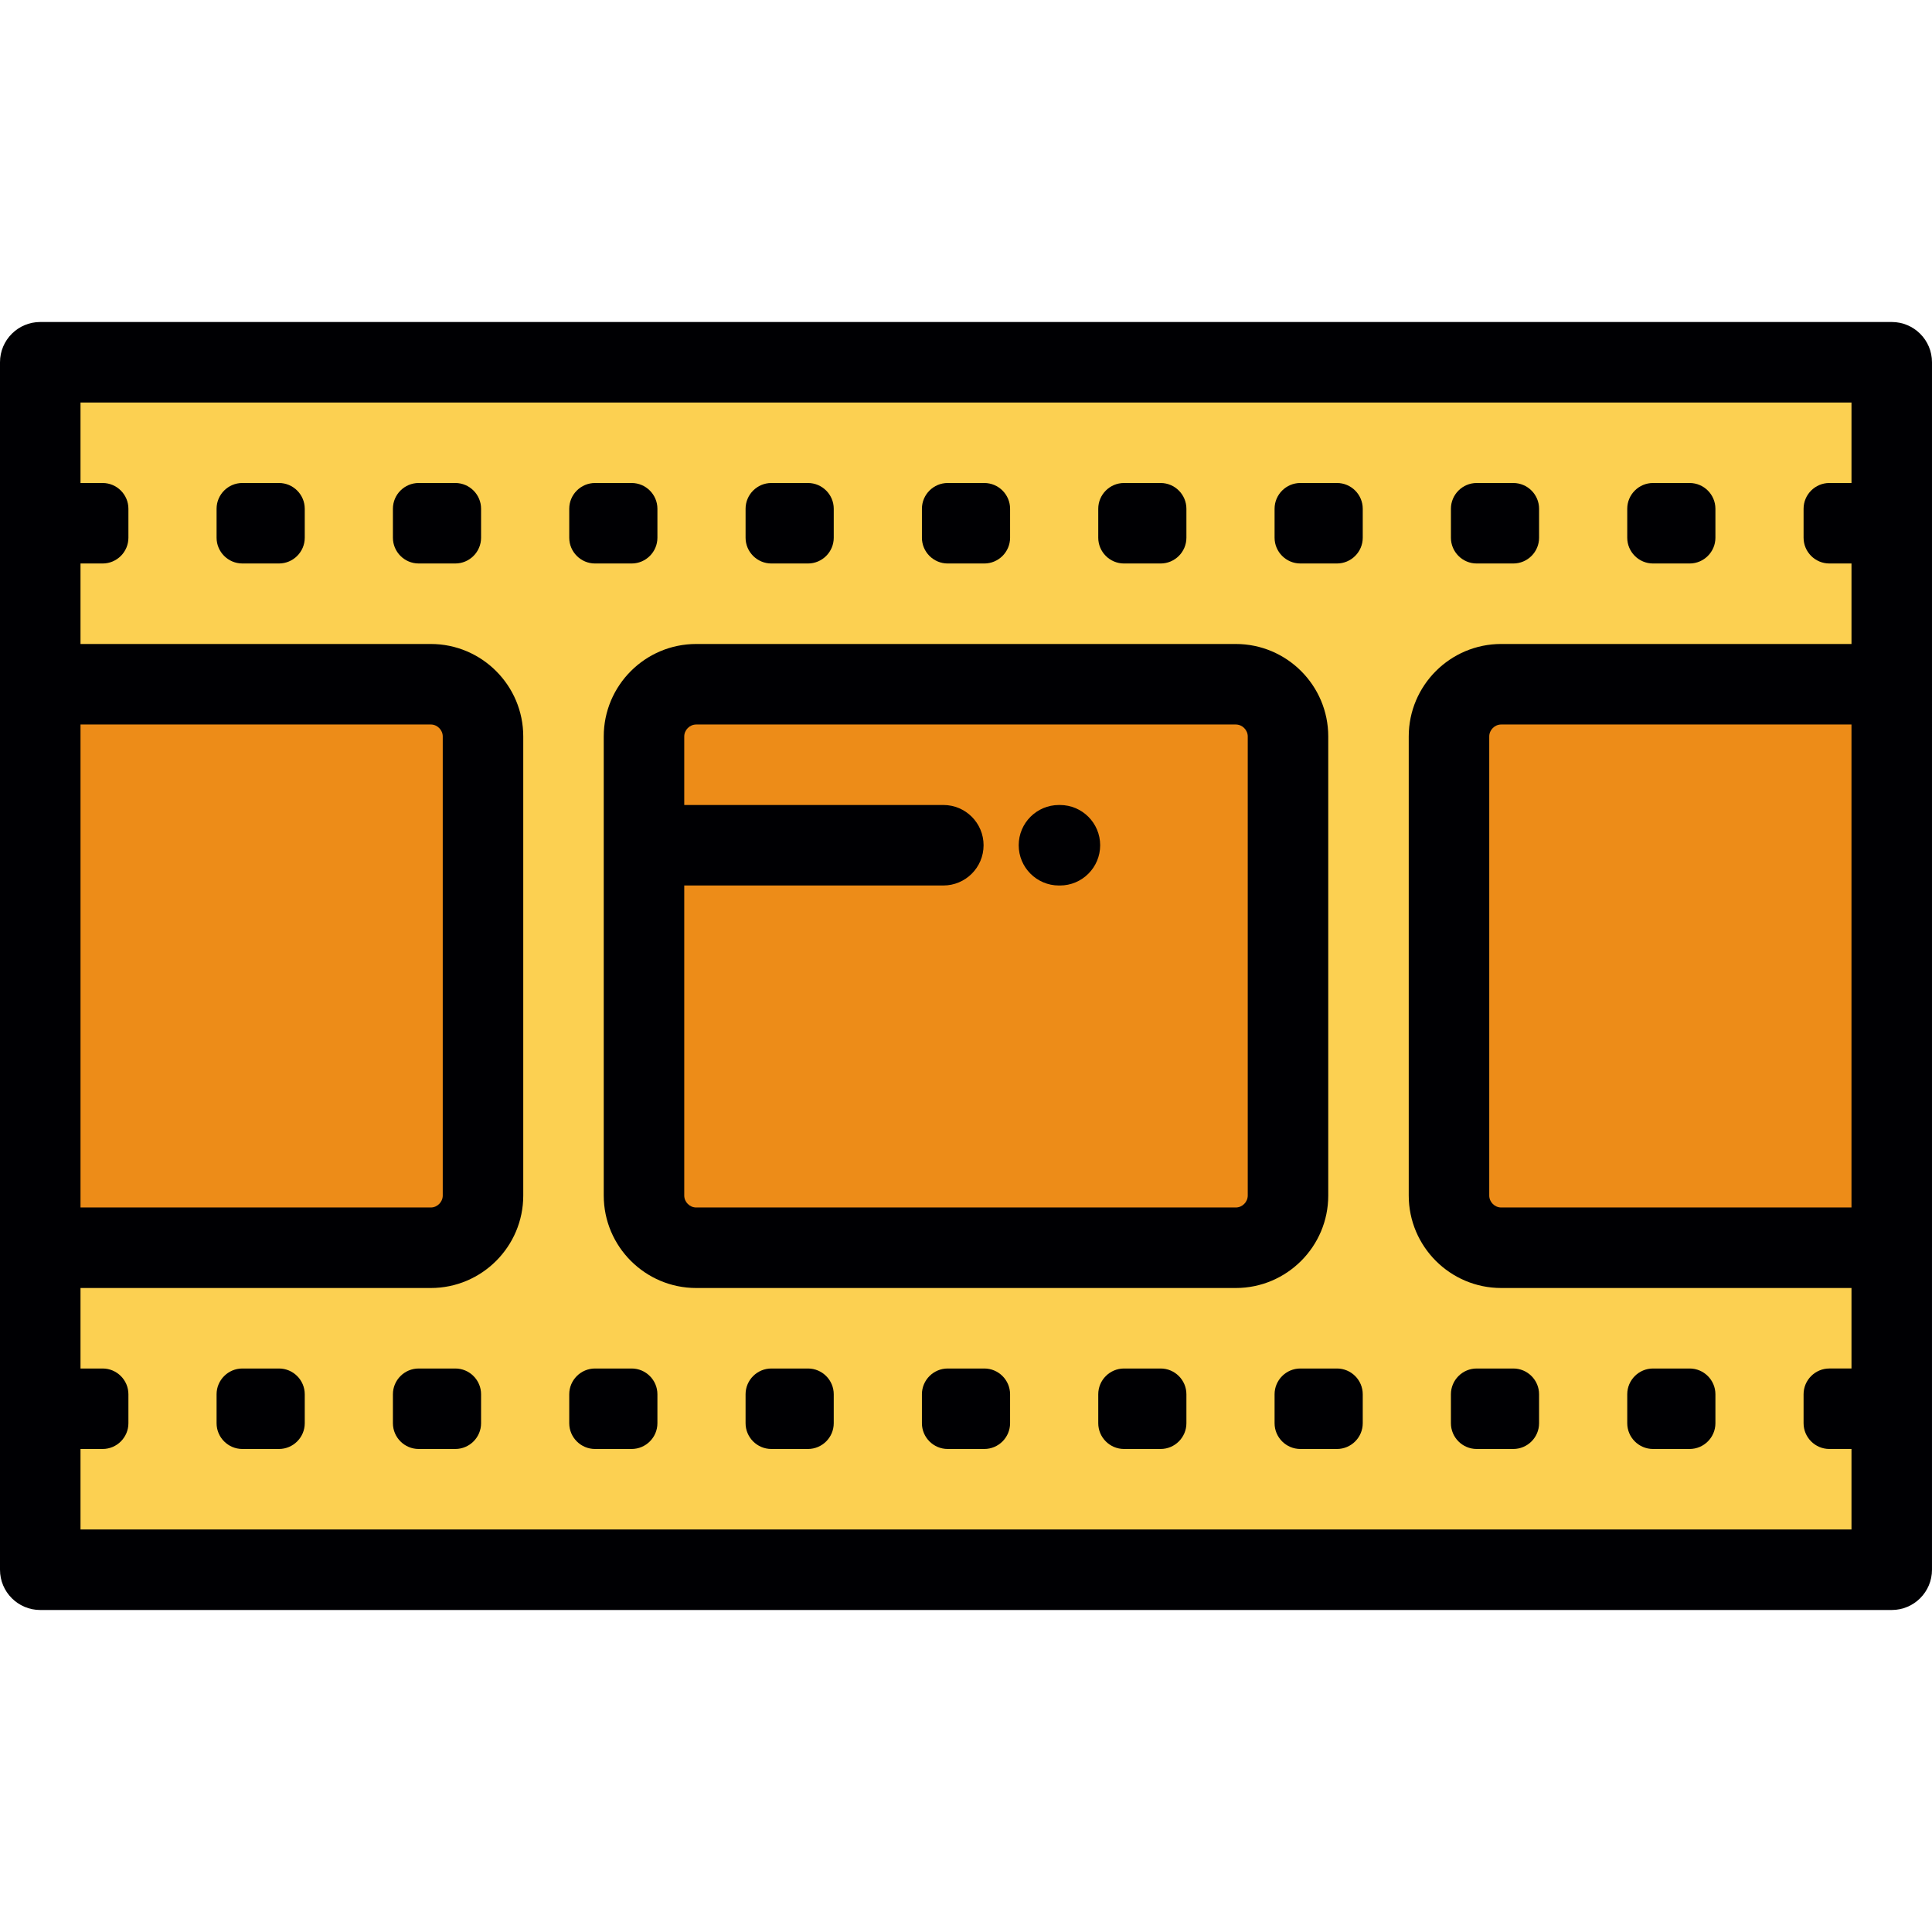 <?xml version="1.0" encoding="UTF-8"?>
<!-- Uploaded to: SVG Repo, www.svgrepo.com, Generator: SVG Repo Mixer Tools -->
<svg xmlns="http://www.w3.org/2000/svg" xmlns:xlink="http://www.w3.org/1999/xlink" height="800px" width="800px" version="1.1" id="Layer_1" viewBox="0 0 512 512" xml:space="preserve">
<g>
	<g>
		<path style="fill:#ED8C18;" d="M128.001,316.83V195.167c0-7.607-6.226-13.837-13.832-13.837H10.667v149.336h103.501    C121.775,330.667,128.001,324.437,128.001,316.83z"></path>
		<path style="fill:#ED8C18;" d="M170.665,223.996v92.833c0,7.607,6.227,13.837,13.836,13.837h142.998    c7.609,0,13.835-6.23,13.835-13.837V195.167c0-7.607-6.226-13.837-13.835-13.837H184.501c-7.609,0-13.836,6.23-13.836,13.837    V223.996z"></path>
		<path style="fill:#ED8C18;" d="M383.998,195.167V316.83c0,7.607,6.227,13.837,13.835,13.837h103.5V181.33H397.832    C390.225,181.33,383.998,187.56,383.998,195.167z"></path>
	</g>
	<path style="fill:#FCD051;" d="M383.998,316.83V195.167c0-7.607,6.227-13.837,13.835-13.837h103.5v-19.35v-19.343v-7.942v-19.376   V96.001H10.667v19.318v19.318v8.053v19.291v19.35h103.501c7.607,0,13.832,6.23,13.832,13.837V316.83   c0,7.607-6.226,13.837-13.832,13.837H10.667v19.318v19.322v8.046v19.297V416h490.665v-19.35v-19.35v-7.942v-19.374v-19.318H397.832   C390.225,330.667,383.998,324.437,383.998,316.83L383.998,316.83z M341.334,195.167V316.83c0,7.607-6.226,13.837-13.835,13.837   H184.501c-7.609,0-13.836-6.23-13.836-13.837v-92.835v-28.829c0-7.607,6.227-13.837,13.836-13.837h142.998   C335.108,181.33,341.334,187.56,341.334,195.167z"></path>
</g>
<g>
	<path style="fill:#000003;" d="M352.001,316.83V195.167c0-13.511-10.992-24.504-24.502-24.504H184.501   c-13.51,0-24.503,10.993-24.503,24.504V316.83c0,13.511,10.993,24.504,24.503,24.504h142.998   C341.009,341.334,352.001,330.341,352.001,316.83z M330.666,316.83c0,1.717-1.45,3.169-3.167,3.169H184.501   c-1.717,0-3.168-1.451-3.168-3.169v-82.167h68.658c5.892,0,10.667-4.777,10.667-10.667c0-5.892-4.776-10.667-10.667-10.667h-68.658   v-18.161c0-1.717,1.45-3.169,3.168-3.169h142.998c1.716,0,3.167,1.451,3.167,3.169V316.83z"></path>
	<path style="fill:#000003;" d="M512,181.33c0-0.014-0.002-0.027-0.002-0.042V96.001c0-5.891-4.777-10.667-10.667-10.667H10.667   C4.776,85.334,0,90.111,0,96.001v85.329v149.336v85.333c0,5.891,4.776,10.667,10.667,10.667H501.33   c5.891,0,10.667-4.777,10.667-10.667v-85.292c0-0.015,0.002-0.027,0.002-0.042V181.33L512,181.33z M490.663,319.999h-92.831   c-1.716,0-3.167-1.451-3.167-3.169V195.167c0-1.717,1.45-3.169,3.167-3.169h92.83v128.002H490.663z M21.335,191.997h92.833   c1.715,0,3.165,1.451,3.165,3.169V316.83c0,1.717-1.449,3.169-3.165,3.169H21.335V191.997z M21.335,405.332v-21.337h5.868   c3.756,0,6.827-3.069,6.827-6.827v-7.673c0-3.758-3.071-6.827-6.827-6.827h-5.868v-21.333h92.833c13.509,0,24.5-10.993,24.5-24.504   V195.167c0-13.511-10.991-24.504-24.5-24.504H21.335V149.33h5.868c3.756,0,6.827-3.069,6.827-6.827v-7.677   c0-3.755-3.071-6.827-6.827-6.827h-5.868v-21.33h469.328v21.328h-5.867c-3.756,0-6.829,3.073-6.829,6.827v7.677   c0,3.758,3.073,6.827,6.829,6.827h5.867v21.333h-92.831c-13.51,0-24.502,10.993-24.502,24.504v121.663   c0,13.511,10.992,24.504,24.502,24.504h92.83v21.333h-5.867c-3.756,0-6.829,3.069-6.829,6.827v7.673   c0,3.758,3.073,6.827,6.829,6.827h5.867v21.337H21.335V405.332z"></path>
	<path style="fill:#000003;" d="M73.935,362.667h-9.712c-3.756,0-6.827,3.069-6.827,6.827v7.673c0,3.758,3.071,6.827,6.827,6.827   h9.712c3.755,0,6.827-3.069,6.827-6.827v-7.673C80.762,365.736,77.689,362.667,73.935,362.667z"></path>
	<path style="fill:#000003;" d="M120.664,362.667h-9.712c-3.754,0-6.827,3.069-6.827,6.827v7.673c0,3.758,3.073,6.827,6.827,6.827   h9.712c3.755,0,6.827-3.069,6.827-6.827v-7.673C127.492,365.736,124.419,362.667,120.664,362.667z"></path>
	<path style="fill:#000003;" d="M167.394,362.667h-9.71c-3.756,0-6.829,3.069-6.829,6.827v7.673c0,3.758,3.073,6.827,6.829,6.827   h9.71c3.756,0,6.827-3.069,6.827-6.827v-7.673C174.221,365.736,171.15,362.667,167.394,362.667z"></path>
	<path style="fill:#000003;" d="M214.124,362.667h-9.712c-3.756,0-6.827,3.069-6.827,6.827v7.673c0,3.758,3.071,6.827,6.827,6.827   h9.712c3.756,0,6.826-3.069,6.826-6.827v-7.673C220.952,365.736,217.881,362.667,214.124,362.667z"></path>
	<path style="fill:#000003;" d="M260.854,362.667h-9.712c-3.755,0-6.825,3.069-6.825,6.827v7.673c0,3.758,3.071,6.827,6.825,6.827   h9.712c3.756,0,6.827-3.069,6.827-6.827v-7.673C267.682,365.736,264.611,362.667,260.854,362.667z"></path>
	<path style="fill:#000003;" d="M307.583,362.667h-9.711c-3.755,0-6.824,3.069-6.824,6.827v7.673c0,3.758,3.07,6.827,6.824,6.827   h9.711c3.757,0,6.827-3.069,6.827-6.827v-7.673C314.41,365.736,311.339,362.667,307.583,362.667z"></path>
	<path style="fill:#000003;" d="M354.314,362.667h-9.711c-3.755,0-6.826,3.069-6.826,6.827v7.673c0,3.758,3.071,6.827,6.826,6.827   h9.711c3.758,0,6.828-3.069,6.828-6.827v-7.673C361.142,365.736,358.072,362.667,354.314,362.667z"></path>
	<path style="fill:#000003;" d="M401.044,362.667h-9.71c-3.757,0-6.826,3.069-6.826,6.827v7.673c0,3.758,3.07,6.827,6.826,6.827   h9.71c3.756,0,6.827-3.069,6.827-6.827v-7.673C407.872,365.736,404.801,362.667,401.044,362.667z"></path>
	<path style="fill:#000003;" d="M447.776,362.667h-9.711c-3.757,0-6.827,3.069-6.827,6.827v7.673c0,3.758,3.07,6.827,6.827,6.827   h9.711c3.755,0,6.827-3.069,6.827-6.827v-7.673C454.603,365.736,451.529,362.667,447.776,362.667z"></path>
	<path style="fill:#000003;" d="M73.935,127.997h-9.712c-3.756,0-6.827,3.073-6.827,6.827v7.677c0,3.758,3.071,6.827,6.827,6.827   h9.712c3.755,0,6.827-3.069,6.827-6.827v-7.677C80.762,131.07,77.689,127.997,73.935,127.997z"></path>
	<path style="fill:#000003;" d="M120.664,127.997h-9.712c-3.754,0-6.827,3.073-6.827,6.827v7.677c0,3.758,3.073,6.827,6.827,6.827   h9.712c3.755,0,6.827-3.069,6.827-6.827v-7.677C127.492,131.07,124.419,127.997,120.664,127.997z"></path>
	<path style="fill:#000003;" d="M157.684,149.33h9.71c3.756,0,6.827-3.069,6.827-6.827v-7.677c0-3.755-3.071-6.827-6.827-6.827   h-9.71c-3.756,0-6.829,3.073-6.829,6.827v7.677C150.855,146.261,153.928,149.33,157.684,149.33z"></path>
	<path style="fill:#000003;" d="M204.414,149.33h9.712c3.756,0,6.826-3.069,6.826-6.827v-7.677c0-3.755-3.07-6.827-6.826-6.827   h-9.712c-3.756,0-6.827,3.073-6.827,6.827v7.677C197.587,146.261,200.657,149.33,204.414,149.33z"></path>
	<path style="fill:#000003;" d="M251.144,149.33h9.712c3.756,0,6.827-3.069,6.827-6.827v-7.677c0-3.755-3.071-6.827-6.827-6.827   h-9.712c-3.755,0-6.825,3.073-6.825,6.827v7.677C244.318,146.261,247.389,149.33,251.144,149.33z"></path>
	<path style="fill:#000003;" d="M297.871,149.33h9.711c3.757,0,6.827-3.069,6.827-6.827v-7.677c0-3.755-3.071-6.827-6.827-6.827   h-9.711c-3.755,0-6.824,3.073-6.824,6.827v7.677C291.047,146.261,294.117,149.33,297.871,149.33z"></path>
	<path style="fill:#000003;" d="M354.314,127.997h-9.711c-3.755,0-6.826,3.073-6.826,6.827v7.677c0,3.758,3.071,6.827,6.826,6.827   h9.711c3.758,0,6.828-3.069,6.828-6.827v-7.677C361.142,131.07,358.072,127.997,354.314,127.997z"></path>
	<path style="fill:#000003;" d="M391.335,149.33h9.71c3.756,0,6.827-3.069,6.827-6.827v-7.677c0-3.755-3.071-6.827-6.827-6.827   h-9.71c-3.757,0-6.826,3.073-6.826,6.827v7.677C384.508,146.261,387.578,149.33,391.335,149.33z"></path>
	<path style="fill:#000003;" d="M438.064,149.33h9.711c3.755,0,6.827-3.069,6.827-6.827v-7.677c0-3.755-3.073-6.827-6.827-6.827   h-9.711c-3.757,0-6.827,3.073-6.827,6.827v7.677C431.238,146.261,434.308,149.33,438.064,149.33z"></path>
	<path style="fill:#000003;" d="M280.889,213.332h-0.254c-5.891,0-10.667,4.776-10.667,10.667c0,5.891,4.777,10.667,10.667,10.667   h0.254c5.892,0,10.667-4.777,10.667-10.667C291.556,218.109,286.78,213.332,280.889,213.332z"></path>
</g>
</svg>
